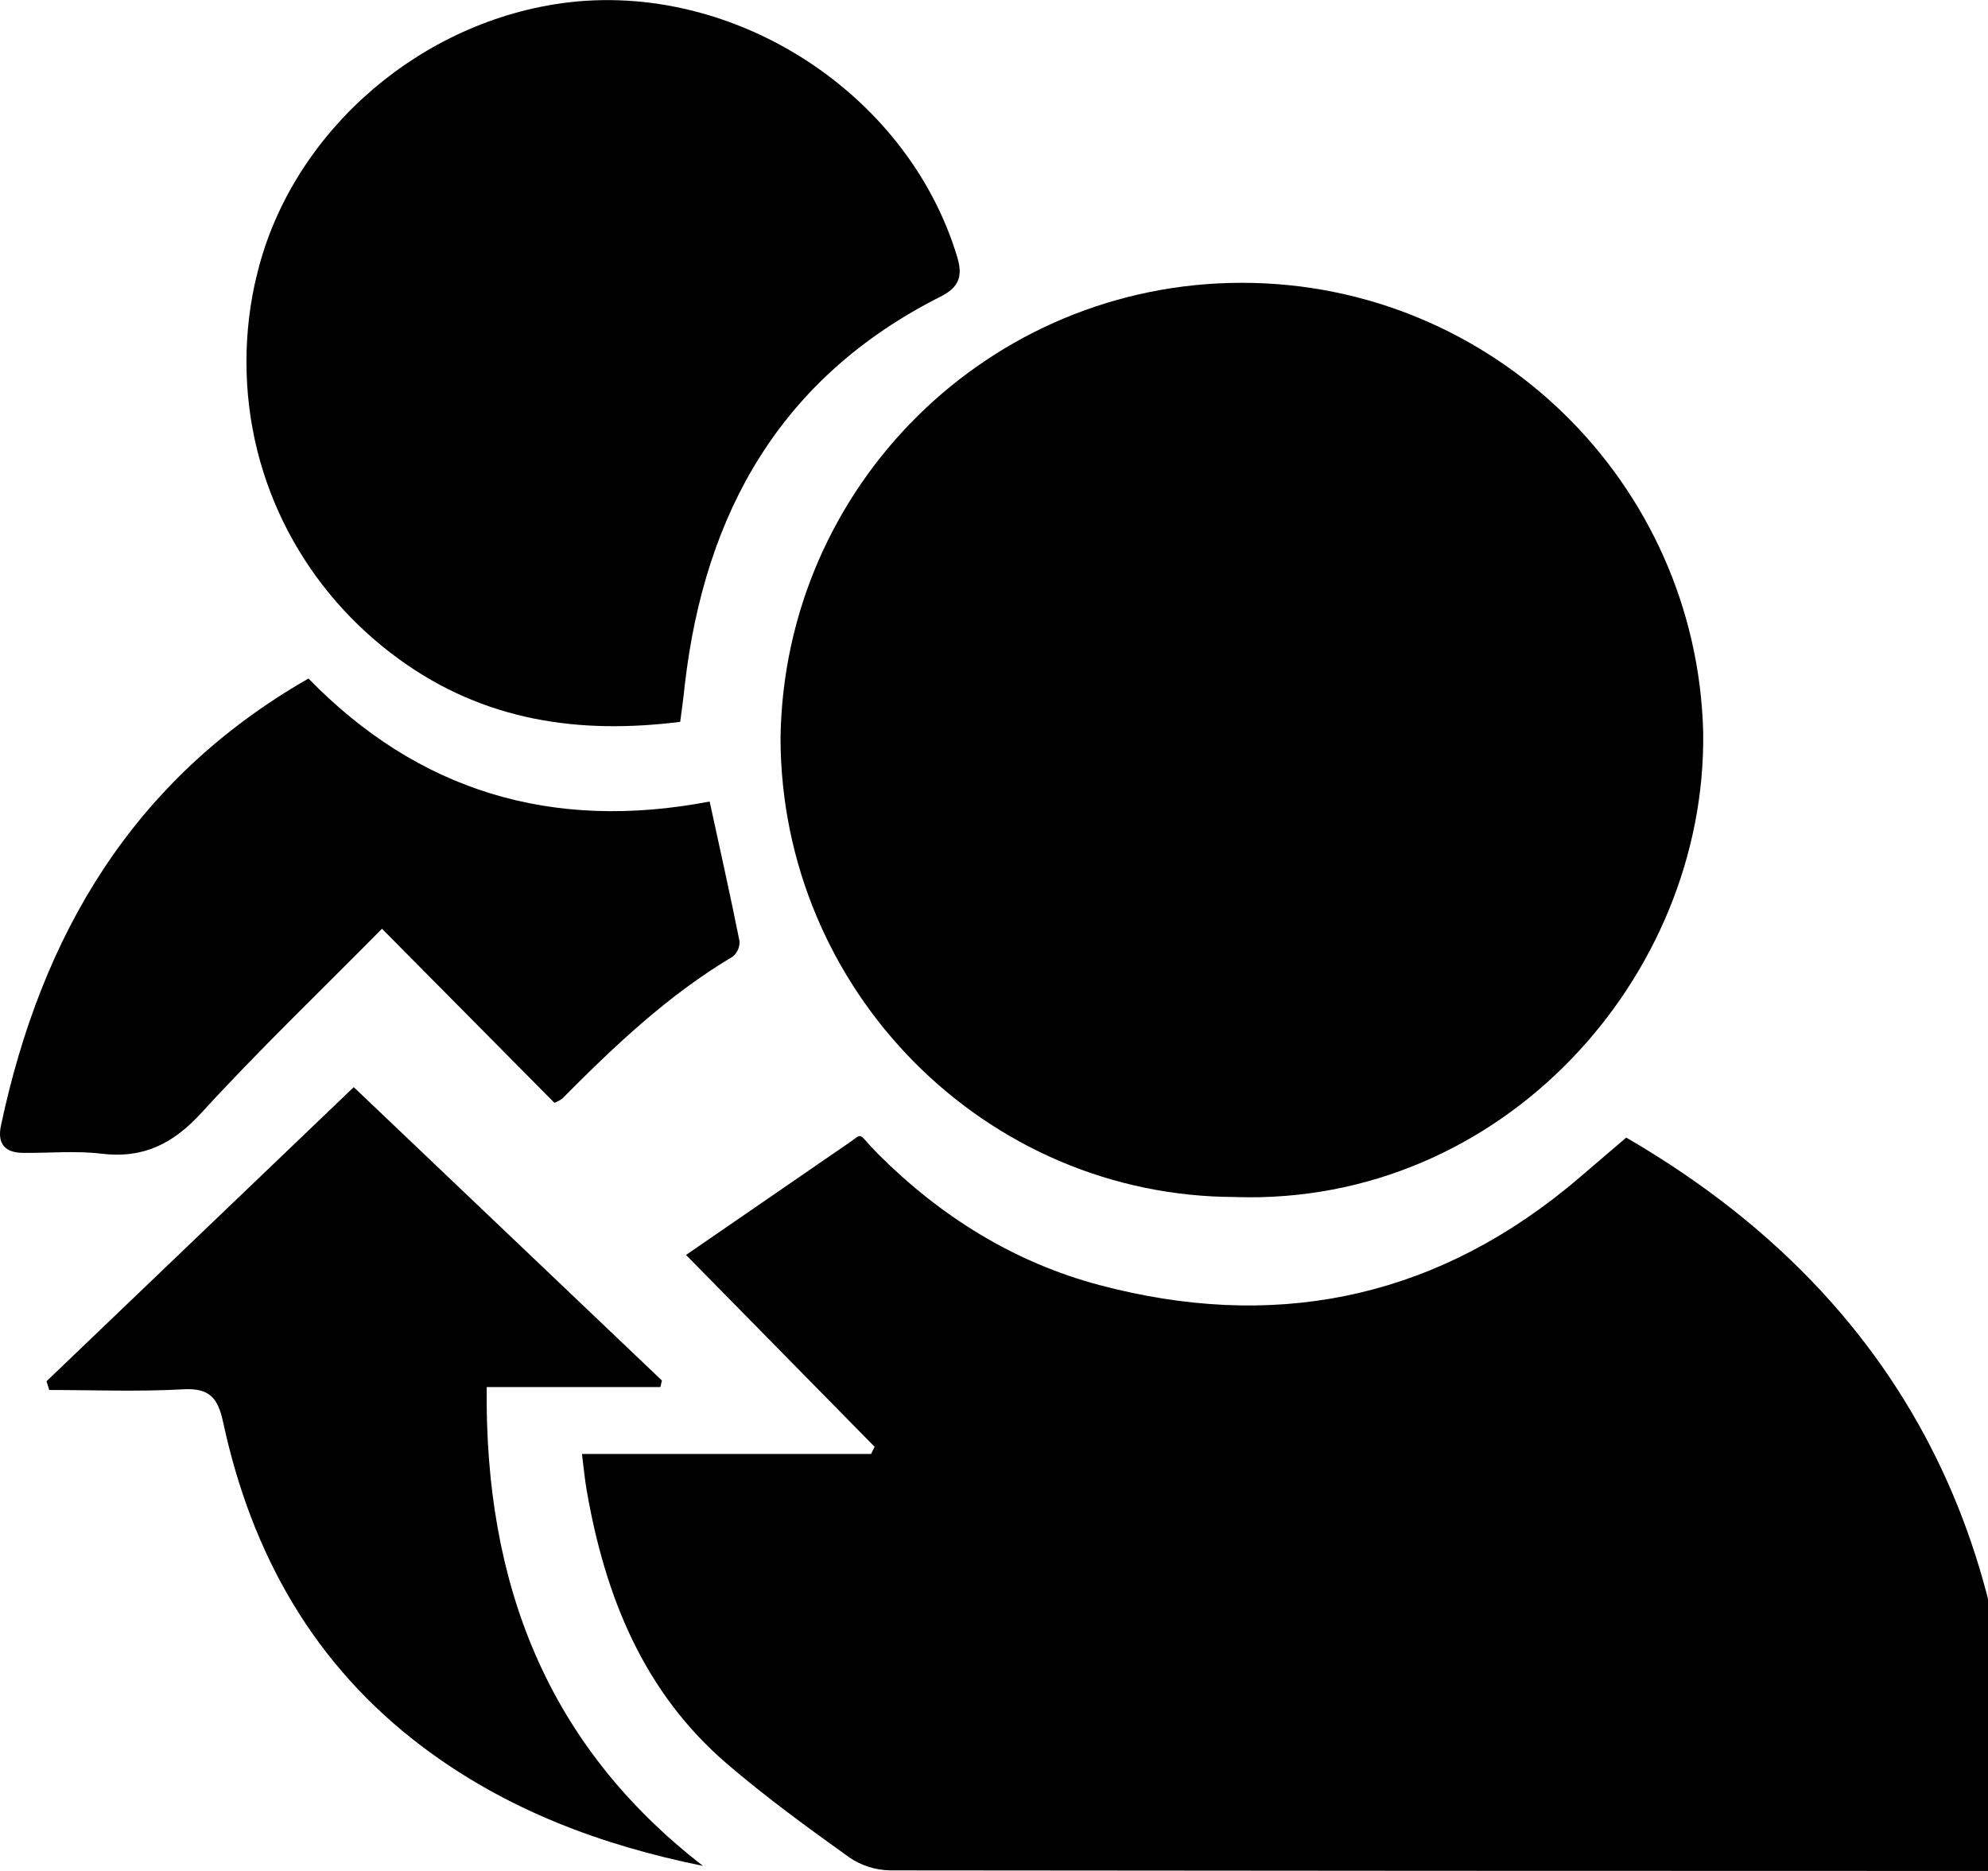 <!-- Generated by IcoMoon.io -->
<svg version="1.1" xmlns="http://www.w3.org/2000/svg" width="34" height="32" viewBox="0 0 34 32">
<title>referral</title>
<path d="M27.813 19.457c5.372 3.117 6.843 7.904 6.616 12.543h-0.43q-9.387 0-18.774-0.010c-0.262-0.004-0.504-0.087-0.704-0.225l0.004 0.003c-0.712-0.51-1.422-1.027-2.086-1.596-1.434-1.228-2.091-2.871-2.405-4.682-0.032-0.183-0.049-0.368-0.081-0.622h4.945l0.060-0.123-3.225-3.281 2.789-1.919c0.258-0.178 0.132-0.172 0.495 0.192 1.074 1.074 2.333 1.856 3.786 2.242 2.918 0.775 5.608 0.276 7.985-1.651 0.178-0.144 0.35-0.295 0.525-0.444z"></path>
<path d="M21.135 20.473c-4.283 0-7.782-3.528-7.786-7.856 0.063-4.31 3.571-7.78 7.891-7.78 4.289 0 7.779 3.422 7.889 7.685l0 0.010c0.056 4.174-3.428 8.087-7.994 7.942z"></path>
<path d="M11.634 12.346c-1.74 0.219-3.355-0.017-4.804-1.068-1.591-1.15-2.615-3-2.615-5.090 0-0.511 0.061-1.008 0.177-1.483l-0.009 0.043c0.542-2.359 2.627-4.272 5.094-4.673 2.951-0.481 6.034 1.457 6.895 4.324 0.101 0.337 0.021 0.52-0.29 0.676-2.728 1.376-4.028 3.689-4.37 6.636-0.019 0.198-0.048 0.397-0.079 0.637z"></path>
<path d="M12.021 31.913c-1.744-0.354-3.366-0.961-4.792-2.034-1.865-1.404-2.929-3.306-3.413-5.555-0.088-0.409-0.228-0.587-0.68-0.562-0.762 0.043-1.529 0.012-2.294 0.012l-0.046-0.15 5.254-5.030 5.27 5.017-0.025 0.113h-2.971c-0.037 3.357 1.027 6.121 3.697 8.188z"></path>
<path d="M6.533 15.885c-1.069 1.082-2.111 2.080-3.084 3.144-0.486 0.532-0.996 0.791-1.716 0.703-0.439-0.053-0.89-0.009-1.334-0.014-0.305 0-0.45-0.147-0.383-0.465 0.691-3.257 2.248-5.922 5.26-7.648q2.804 2.881 6.861 2.104c0.178 0.821 0.354 1.605 0.511 2.391 0 0.004 0 0.010 0 0.015 0 0.101-0.047 0.192-0.121 0.25l-0.001 0c-1.101 0.655-2.018 1.526-2.913 2.428-0.038 0.027-0.082 0.050-0.128 0.067l-0.004 0.001z"></path>
</svg>
